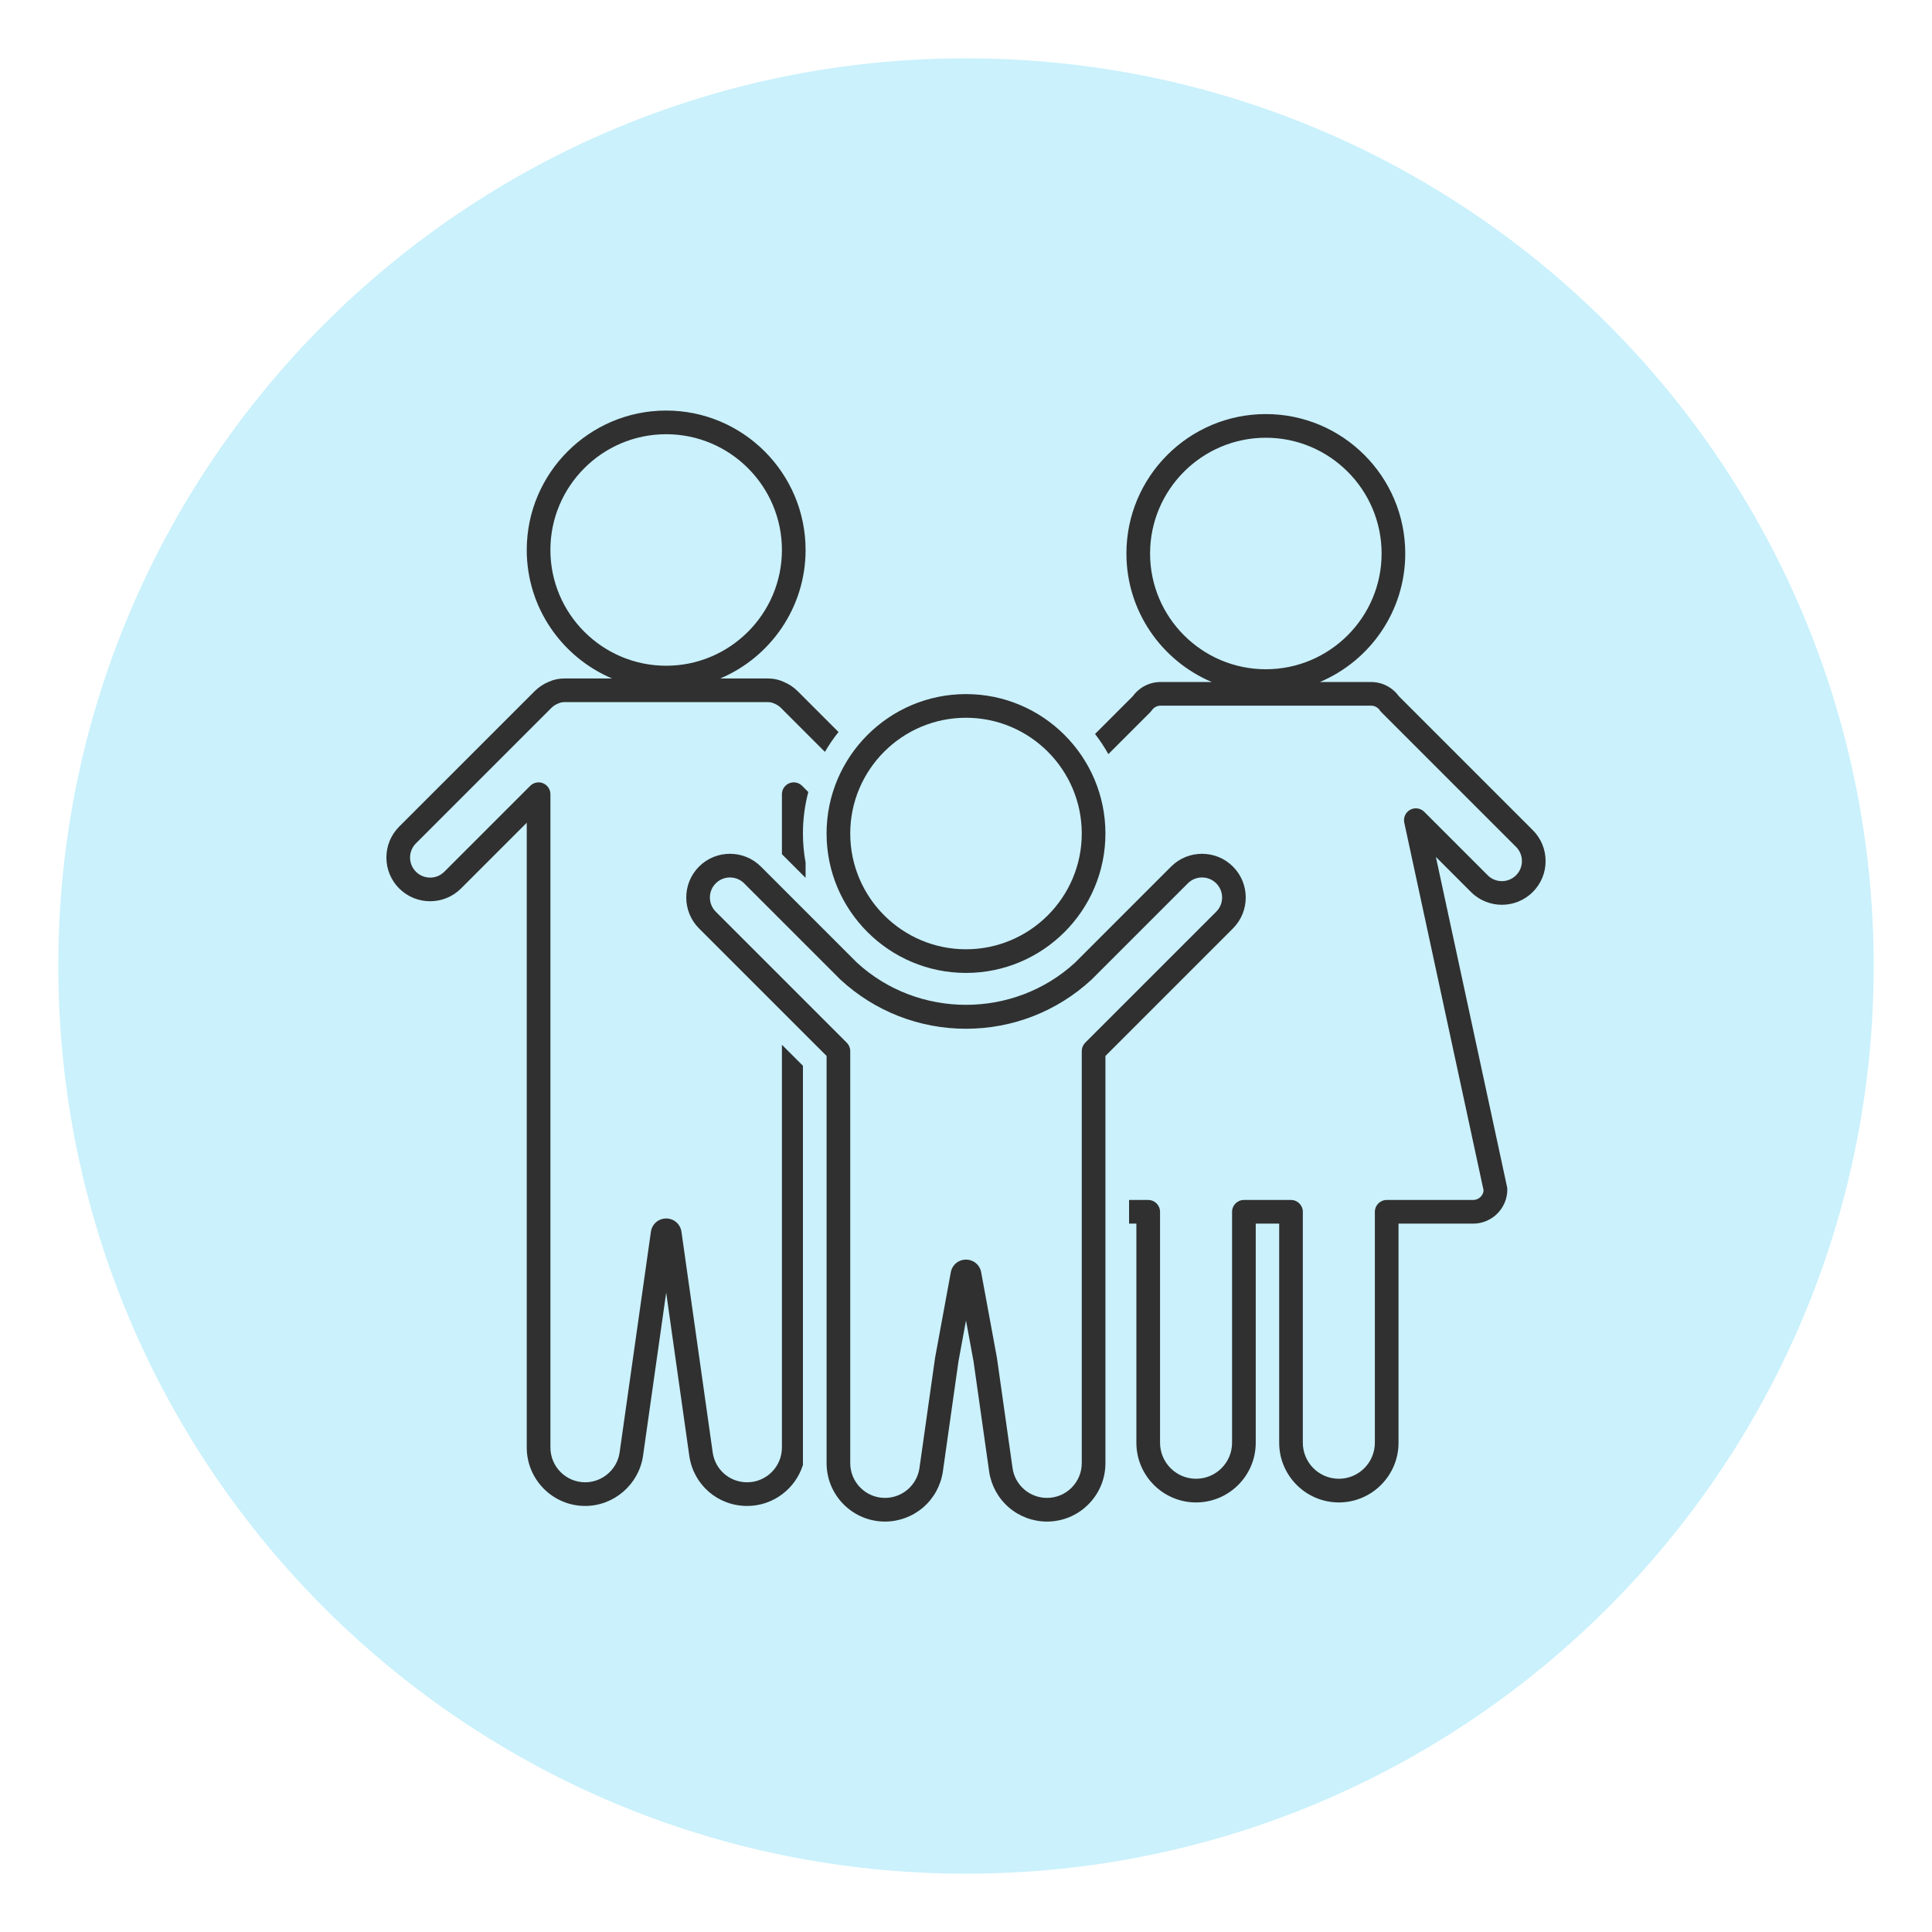 <svg version="1.0" preserveAspectRatio="xMidYMid meet" height="500" viewBox="0 0 375 375" zoomAndPan="magnify" width="500" xmlns:xlink="http://www.w3.org/1999/xlink" xmlns="http://www.w3.org/2000/svg"><defs><clipPath id="67b5037b07"><path clip-rule="nonzero" d="M 11.32 11.32 L 363.68 11.32 L 363.68 363.68 L 11.32 363.68 Z M 11.32 11.32"></path></clipPath><clipPath id="df3a225ed7"><path clip-rule="nonzero" d="M 187.5 11.32 C 90.199 11.32 11.32 90.199 11.32 187.5 C 11.32 284.801 90.199 363.68 187.5 363.68 C 284.801 363.68 363.68 284.801 363.68 187.5 C 363.68 90.199 284.801 11.32 187.5 11.32 Z M 187.5 11.32"></path></clipPath><clipPath id="4036999c96"><path clip-rule="nonzero" d="M 0.32 0.32 L 352.68 0.32 L 352.68 352.68 L 0.32 352.68 Z M 0.32 0.32"></path></clipPath><clipPath id="a752cae2fe"><path clip-rule="nonzero" d="M 176.5 0.32 C 79.199 0.32 0.32 79.199 0.32 176.5 C 0.32 273.801 79.199 352.68 176.5 352.68 C 273.801 352.68 352.68 273.801 352.68 176.5 C 352.68 79.199 273.801 0.32 176.5 0.32 Z M 176.5 0.32"></path></clipPath><clipPath id="e2c72289f3"><rect height="353" y="0" width="353" x="0"></rect></clipPath><clipPath id="54e67b7046"><path clip-rule="nonzero" d="M 75 79.641 L 300 79.641 L 300 295.641 L 75 295.641 Z M 75 79.641"></path></clipPath></defs><g clip-path="url(#67b5037b07)"><g clip-path="url(#df3a225ed7)"><g transform="matrix(1, 0, 0, 1, 11, 11)"><g clip-path="url(#e2c72289f3)"><g clip-path="url(#4036999c96)"><g clip-path="url(#a752cae2fe)"><path fill-rule="nonzero" fill-opacity="1" d="M 0.32 0.32 L 352.68 0.32 L 352.68 352.68 L 0.32 352.68 Z M 0.32 0.32" fill="#caf1fc"></path></g></g></g></g></g></g><g clip-path="url(#54e67b7046)"><path fill-rule="nonzero" fill-opacity="1" d="M 187.5 188.844 C 202.422 188.844 214.562 176.707 214.562 161.785 C 214.562 146.863 202.422 134.723 187.5 134.723 C 172.578 134.723 160.438 146.863 160.438 161.785 C 160.438 176.707 172.578 188.844 187.5 188.844 Z M 187.5 139.316 C 199.891 139.316 209.969 149.395 209.969 161.785 C 209.969 174.176 199.891 184.254 187.5 184.254 C 175.109 184.254 165.031 174.176 165.031 161.785 C 165.031 149.395 175.109 139.316 187.5 139.316 Z M 239.316 168.203 C 236.008 164.895 230.621 164.895 227.312 168.203 L 208.691 186.828 C 196.801 197.773 178.203 197.773 166.309 186.828 L 147.688 168.203 C 144.379 164.895 138.992 164.895 135.684 168.203 C 132.375 171.516 132.375 176.898 135.684 180.207 L 160.441 204.961 L 160.441 283.992 C 160.441 287.02 161.621 289.867 163.762 292.012 C 165.906 294.152 168.754 295.336 171.785 295.336 C 174.5 295.336 177.129 294.359 179.188 292.586 C 181.242 290.812 182.598 288.359 183.004 285.656 L 186.035 264.254 L 187.5 256.309 L 188.965 264.254 L 192 285.672 C 192.402 288.359 193.758 290.812 195.812 292.586 C 197.871 294.359 200.5 295.336 203.215 295.336 C 206.246 295.336 209.098 294.152 211.238 292.012 C 213.383 289.867 214.562 287.02 214.562 283.988 L 214.562 204.961 L 239.316 180.207 C 242.625 176.898 242.625 171.516 239.316 168.203 Z M 236.07 176.961 L 210.641 202.387 C 210.211 202.82 209.969 203.402 209.969 204.012 L 209.969 283.992 C 209.969 285.793 209.266 287.488 207.992 288.766 C 206.715 290.039 205.02 290.742 203.215 290.742 C 201.602 290.742 200.035 290.16 198.809 289.105 C 197.586 288.051 196.777 286.59 196.543 285.012 L 193.504 263.562 C 193.5 263.531 193.492 263.5 193.488 263.469 L 190.453 247.004 C 190.219 245.543 188.984 244.492 187.5 244.492 C 186.012 244.492 184.781 245.543 184.543 247.004 L 181.512 263.469 C 181.504 263.5 181.5 263.531 181.496 263.562 L 178.461 284.992 C 178.219 286.59 177.414 288.051 176.188 289.105 C 174.965 290.16 173.398 290.742 171.781 290.742 C 169.98 290.742 168.281 290.039 167.008 288.766 C 165.734 287.488 165.031 285.793 165.031 283.992 L 165.031 204.012 C 165.031 203.402 164.789 202.82 164.359 202.391 L 138.93 176.961 C 137.41 175.441 137.41 172.969 138.93 171.453 C 140.449 169.934 142.918 169.934 144.438 171.453 L 163.094 190.109 C 163.117 190.129 163.141 190.152 163.16 190.172 C 169.805 196.305 178.445 199.68 187.5 199.68 C 196.551 199.68 205.195 196.305 211.836 190.172 C 211.859 190.152 211.883 190.129 211.902 190.109 L 230.559 171.453 C 232.078 169.934 234.551 169.934 236.07 171.453 C 237.59 172.969 237.59 175.441 236.07 176.961 Z M 297.516 173.133 C 299.117 171.531 300 169.402 300 167.133 C 300 164.867 299.117 162.734 297.516 161.133 L 271.492 135.109 C 270.246 133.395 268.258 132.379 266.129 132.379 L 256.184 132.379 C 265.914 128.273 272.758 118.637 272.758 107.434 C 272.758 92.512 260.617 80.371 245.699 80.371 C 230.777 80.371 218.637 92.512 218.637 107.434 C 218.637 118.637 225.48 128.273 235.211 132.379 L 225.266 132.379 C 223.137 132.379 221.152 133.395 219.902 135.109 L 212.547 142.465 C 213.5 143.699 214.367 145.004 215.133 146.375 L 223.289 138.215 C 223.395 138.109 223.488 137.996 223.57 137.875 C 223.953 137.309 224.586 136.969 225.262 136.969 L 266.129 136.969 C 266.809 136.969 267.441 137.309 267.82 137.871 C 267.902 137.996 267.996 138.109 268.102 138.215 L 294.266 164.379 C 295.004 165.113 295.406 166.094 295.406 167.133 C 295.406 168.172 295.004 169.152 294.266 169.887 C 293.531 170.625 292.551 171.027 291.512 171.027 C 290.473 171.027 289.492 170.625 288.758 169.887 L 276.438 157.566 C 275.719 156.848 274.609 156.688 273.715 157.176 C 272.82 157.664 272.355 158.68 272.57 159.676 L 287.969 231.078 C 287.867 232.105 286.996 232.914 285.941 232.914 L 269.156 232.914 C 267.891 232.914 266.859 233.941 266.859 235.211 L 266.859 280.035 C 266.859 283.891 263.727 287.027 259.871 287.027 C 256.016 287.027 252.879 283.891 252.879 280.035 L 252.879 235.211 C 252.879 233.941 251.852 232.914 250.582 232.914 L 241.441 232.914 C 240.172 232.914 239.145 233.941 239.145 235.211 L 239.145 280.035 C 239.145 283.891 236.008 287.027 232.156 287.027 C 228.301 287.027 225.164 283.891 225.164 280.035 L 225.164 235.211 C 225.164 233.941 224.137 232.914 222.867 232.914 L 219.152 232.914 L 219.152 237.504 L 220.57 237.504 L 220.57 280.035 C 220.57 286.422 225.77 291.621 232.156 291.621 C 238.543 291.621 243.738 286.422 243.738 280.035 L 243.738 237.504 L 248.289 237.504 L 248.289 280.035 C 248.289 286.422 253.484 291.621 259.871 291.621 C 266.258 291.621 271.453 286.422 271.453 280.035 L 271.453 237.504 L 285.941 237.504 C 289.598 237.504 292.57 234.531 292.57 230.879 C 292.57 230.715 292.551 230.555 292.52 230.395 L 278.703 166.324 L 285.512 173.133 C 288.82 176.445 294.207 176.445 297.516 173.133 Z M 223.23 107.434 C 223.23 95.043 233.309 84.965 245.699 84.965 C 258.086 84.965 268.168 95.043 268.168 107.434 C 268.168 119.824 258.086 129.902 245.699 129.902 C 233.309 129.902 223.23 119.824 223.23 107.434 Z M 156.891 153.73 C 156.211 156.301 155.848 159 155.848 161.785 C 155.848 163.715 156.031 165.605 156.363 167.441 L 156.363 170.387 L 151.77 165.797 L 151.77 154.152 C 151.77 153.227 152.332 152.387 153.188 152.031 C 154.047 151.676 155.035 151.875 155.691 152.531 Z M 155.848 206.863 L 151.77 202.789 L 151.77 280.961 C 151.77 284.684 148.742 287.711 145.02 287.711 C 141.648 287.711 138.84 285.293 138.344 281.98 L 132.27 239.082 C 132.055 237.59 130.809 236.508 129.305 236.508 C 129.305 236.508 129.301 236.508 129.301 236.508 C 127.797 236.512 126.551 237.594 126.34 239.086 L 120.262 281.961 C 119.773 285.242 116.902 287.711 113.586 287.711 C 109.863 287.711 106.836 284.684 106.836 280.961 L 106.836 154.152 C 106.836 153.227 106.273 152.387 105.418 152.031 C 104.559 151.676 103.57 151.875 102.914 152.531 L 86.242 169.203 C 84.723 170.723 82.254 170.723 80.734 169.203 C 79.996 168.469 79.594 167.488 79.594 166.449 C 79.594 165.41 79.996 164.43 80.734 163.695 L 107 137.426 C 107.375 137.051 107.812 136.762 108.301 136.566 C 108.332 136.555 108.363 136.539 108.395 136.527 C 108.746 136.367 109.113 136.285 109.492 136.285 L 149.117 136.285 C 149.492 136.285 149.863 136.367 150.211 136.527 C 150.242 136.539 150.273 136.555 150.309 136.566 C 150.793 136.762 151.23 137.051 151.605 137.426 L 160.117 145.938 C 160.902 144.586 161.785 143.297 162.754 142.082 L 154.852 134.18 C 154.051 133.379 153.113 132.754 152.066 132.328 C 151.129 131.906 150.137 131.695 149.117 131.695 L 139.789 131.695 C 149.52 127.59 156.363 117.953 156.363 106.75 C 156.363 91.828 144.223 79.688 129.305 79.688 C 114.383 79.688 102.242 91.828 102.242 106.75 C 102.242 117.953 109.09 127.59 118.816 131.695 L 109.492 131.695 C 108.473 131.695 107.477 131.906 106.539 132.324 C 105.492 132.754 104.555 133.379 103.754 134.18 L 77.484 160.445 C 75.883 162.051 75 164.18 75 166.449 C 75 168.715 75.883 170.848 77.484 172.449 C 80.793 175.758 86.18 175.758 89.488 172.449 L 102.242 159.695 L 102.242 280.961 C 102.242 287.215 107.332 292.305 113.586 292.305 C 119.156 292.305 123.977 288.152 124.805 282.625 L 129.305 250.891 L 133.801 282.645 C 134.641 288.242 139.359 292.305 145.02 292.305 C 150.105 292.305 154.418 288.941 155.855 284.32 C 155.852 284.211 155.848 284.102 155.848 283.992 Z M 106.832 106.75 C 106.832 94.359 116.914 84.281 129.301 84.281 C 141.691 84.281 151.77 94.359 151.77 106.75 C 151.77 119.137 141.691 129.219 129.301 129.219 C 116.914 129.219 106.832 119.137 106.832 106.75 Z M 106.832 106.75" fill="#303030"></path></g></svg>